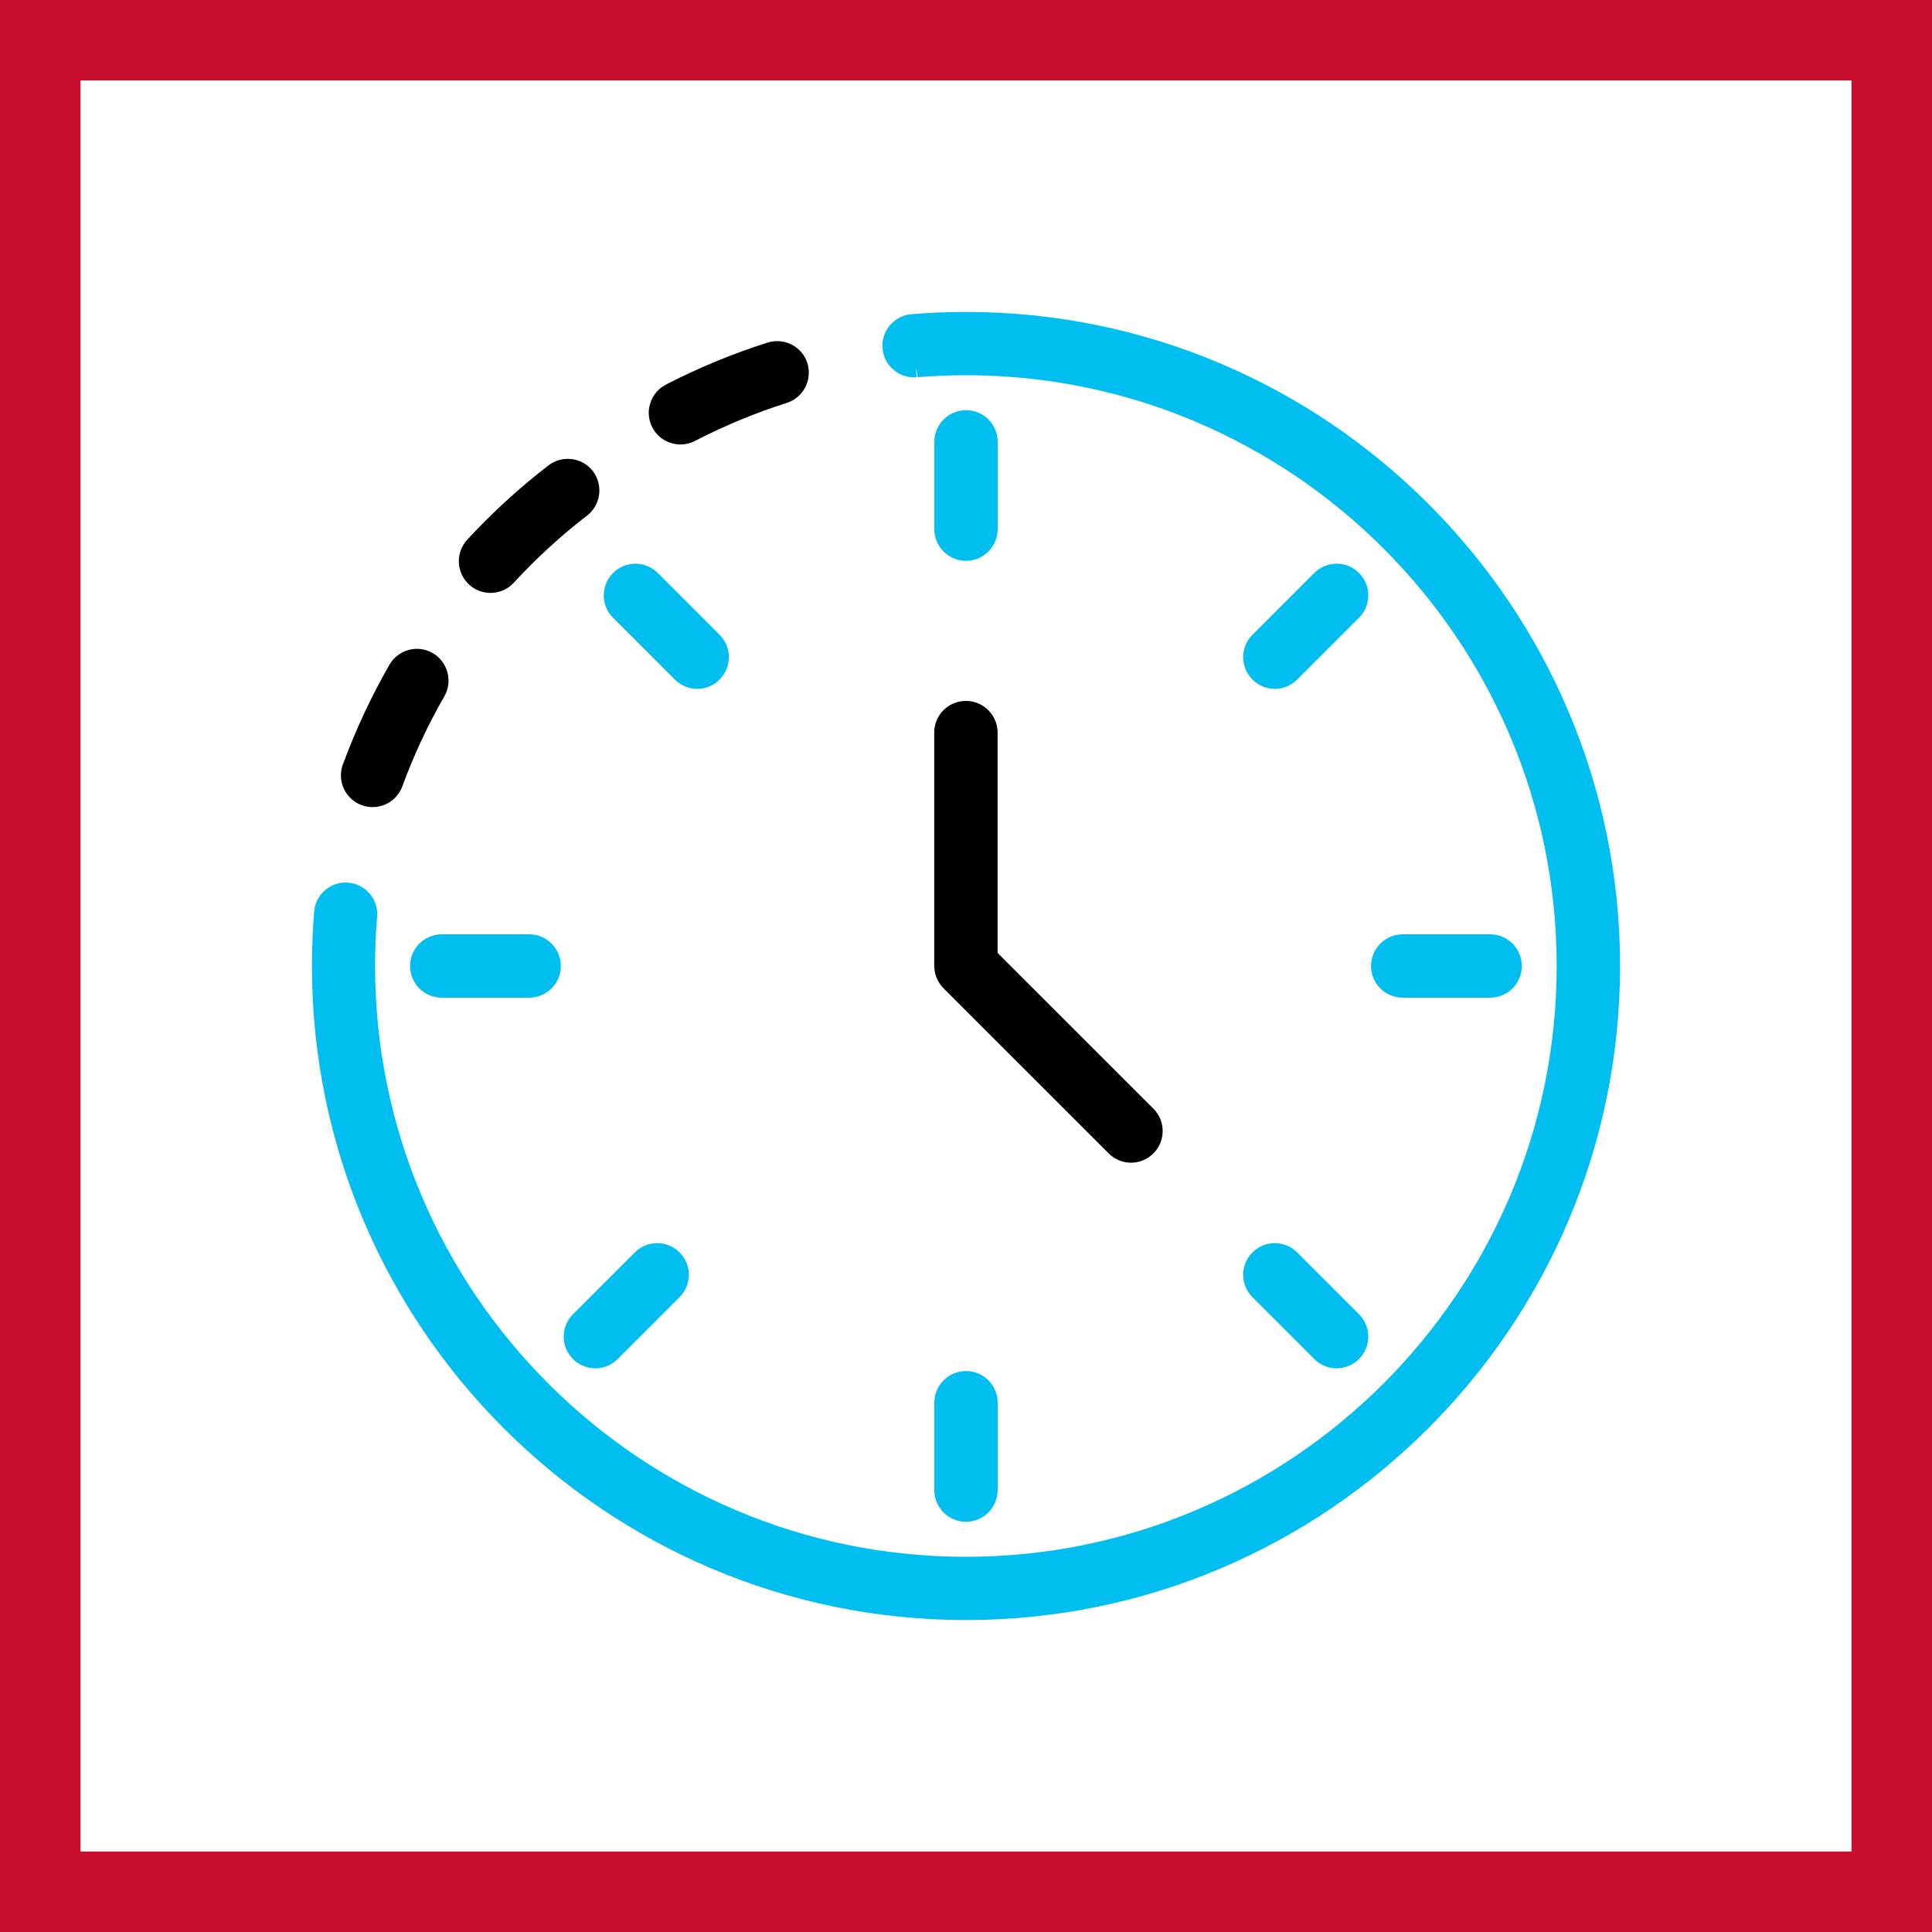 <svg width="48" height="48" viewBox="0 0 48 48" fill="none" xmlns="http://www.w3.org/2000/svg">
<rect x="0" y="0" width="48" height="48" fill="#333333" stroke="none"/>
<path d="M1 1H47V47H1V1Z" fill="white" stroke="#C8102E" stroke-width="2"/>
<path d="M23.21 18.201C23.21 17.766 23.562 17.414 23.997 17.414C24.433 17.414 24.785 17.766 24.785 18.201V23.675L28.655 27.544C28.962 27.85 28.964 28.349 28.656 28.655C28.502 28.812 28.297 28.887 28.1 28.887C27.898 28.887 27.695 28.807 27.544 28.655L23.444 24.556C23.373 24.485 23.314 24.398 23.274 24.302C23.238 24.219 23.218 24.132 23.213 24.042C23.211 24.03 23.21 24.016 23.21 24V18.201Z" fill="black"/>
<path fill-rule="evenodd" clip-rule="evenodd" d="M24 7.75C23.548 7.75 23.094 7.769 22.649 7.805L22.648 7.805C22.215 7.841 21.89 8.219 21.926 8.653C21.959 9.066 22.306 9.376 22.71 9.376L22.712 9.377C22.721 9.377 22.75 9.377 22.783 9.372C23.186 9.34 23.593 9.322 23.997 9.322C32.091 9.322 38.675 15.906 38.675 24C38.675 32.094 32.091 38.678 23.997 38.678C15.903 38.678 9.319 32.094 9.319 24C9.319 23.595 9.335 23.182 9.37 22.778L9.37 22.777C9.406 22.344 9.082 21.965 8.651 21.929L8.651 21.929L8.63 22.178L8.651 21.929C8.226 21.893 7.838 22.212 7.805 22.65C7.769 23.098 7.75 23.551 7.75 24C7.75 32.962 15.041 40.25 24 40.25C32.962 40.25 40.25 32.959 40.25 24C40.25 15.041 32.959 7.75 24 7.75ZM22.753 9.124L22.773 9.373L22.783 9.372C22.789 9.371 22.796 9.37 22.802 9.369L22.753 9.124ZM22.175 8.633L21.926 8.654L21.926 8.653L21.926 8.652L22.175 8.633Z" fill="#00BEF0"/>
<path d="M24 10.191C23.565 10.191 23.213 10.543 23.213 10.979V13.147C23.213 13.582 23.565 13.934 24 13.934C24.433 13.934 24.783 13.582 24.787 13.152V10.979C24.787 10.543 24.435 10.191 24 10.191Z" fill="#00BEF0"/>
<path d="M24 34.063C23.565 34.063 23.213 34.415 23.213 34.85V37.022C23.213 37.457 23.565 37.809 24 37.809C24.434 37.809 24.783 37.456 24.787 37.024V34.85C24.787 34.415 24.435 34.063 24 34.063Z" fill="#00BEF0"/>
<path d="M33.764 14.236C33.457 13.928 32.96 13.928 32.652 14.236L31.117 15.771C30.808 16.076 30.81 16.575 31.116 16.882C31.27 17.04 31.475 17.115 31.673 17.115C31.874 17.115 32.077 17.035 32.229 16.883L33.764 15.348C34.073 15.042 34.071 14.543 33.764 14.236Z" fill="#00BEF0"/>
<path d="M15.231 14.236C15.538 13.928 16.035 13.928 16.343 14.236L17.878 15.771C18.186 16.076 18.185 16.575 17.879 16.882C17.725 17.04 17.52 17.115 17.322 17.115C17.121 17.115 16.918 17.035 16.766 16.883L15.231 15.348C14.922 15.042 14.924 14.543 15.231 14.236Z" fill="#00BEF0"/>
<path d="M15.771 31.117C16.078 30.81 16.578 30.808 16.884 31.117C17.191 31.425 17.191 31.921 16.883 32.228L15.348 33.764C15.193 33.919 14.992 33.996 14.792 33.996C14.594 33.996 14.389 33.92 14.235 33.763C13.928 33.455 13.928 32.96 14.236 32.652L15.771 31.117Z" fill="#00BEF0"/>
<path d="M34.85 23.213C34.415 23.213 34.063 23.565 34.063 24C34.063 24.435 34.415 24.787 34.85 24.787H37.022C37.457 24.787 37.809 24.435 37.809 24C37.809 23.565 37.457 23.213 37.022 23.213H34.85Z" fill="#00BEF0"/>
<path d="M10.976 23.213C10.54 23.213 10.188 23.565 10.188 24C10.188 24.435 10.54 24.787 10.976 24.787H13.147C13.582 24.787 13.934 24.435 13.934 24C13.934 23.565 13.582 23.213 13.147 23.213H10.976Z" fill="#00BEF0"/>
<path d="M32.229 31.117C31.921 30.809 31.424 30.809 31.117 31.117C30.809 31.424 30.809 31.921 31.117 32.228L32.651 33.763C32.806 33.92 33.01 33.996 33.208 33.996C33.409 33.996 33.609 33.919 33.764 33.764C34.072 33.456 34.072 32.96 33.764 32.652L32.229 31.117Z" fill="#00BEF0"/>
<path d="M20.059 9.02C19.927 8.607 19.483 8.381 19.069 8.512C18.205 8.786 17.354 9.138 16.543 9.556L16.542 9.557C16.158 9.757 16.007 10.232 16.206 10.618L16.207 10.62C16.347 10.888 16.622 11.043 16.906 11.043C17.026 11.043 17.15 11.015 17.266 10.955C17.998 10.577 18.765 10.258 19.545 10.011C19.961 9.879 20.187 9.436 20.06 9.023L20.059 9.02Z" fill="black"/>
<path d="M10.748 16.223C10.371 16.008 9.891 16.141 9.675 16.517C9.223 17.304 8.834 18.137 8.518 18.994L8.517 18.995C8.369 19.402 8.579 19.854 8.987 20.005L8.989 20.005C9.273 20.108 9.581 20.037 9.79 19.845C9.879 19.764 9.951 19.659 9.996 19.537C10.28 18.763 10.63 18.01 11.039 17.302C11.256 16.923 11.123 16.443 10.751 16.225L10.748 16.223Z" fill="black"/>
<path d="M14.728 11.704C14.463 11.36 13.968 11.3 13.624 11.565C12.905 12.118 12.227 12.739 11.607 13.41L11.607 13.411C11.314 13.73 11.334 14.228 11.654 14.524L11.655 14.524C11.878 14.729 12.19 14.78 12.457 14.683C12.57 14.642 12.677 14.573 12.765 14.477C13.324 13.871 13.935 13.309 14.584 12.811C14.93 12.544 14.991 12.05 14.73 11.706L14.728 11.704Z" fill="black"/>
</svg>
